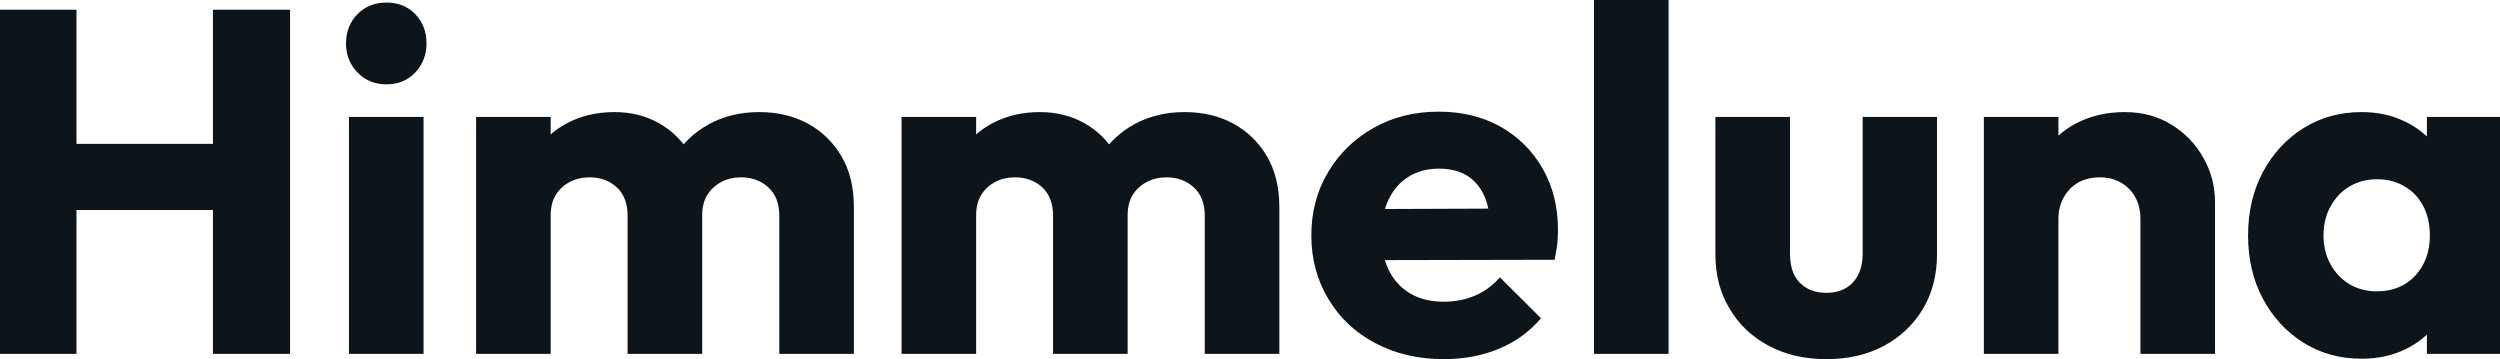 <?xml version="1.0" encoding="UTF-8" standalone="yes"?>
<svg xmlns="http://www.w3.org/2000/svg" width="100%" height="100%" viewBox="0 0 117.99 16.951" fill="#0d141a">
  <path d="M3.61 16.70L0 16.70L0 0.46L3.61 0.46L3.61 16.70ZM13.69 16.70L10.05 16.70L10.05 0.46L13.69 0.46L13.69 16.70ZM11.25 9.91L2.16 9.91L2.16 6.79L11.25 6.79L11.25 9.91ZM19.99 16.70L16.47 16.70L16.47 5.52L19.99 5.52L19.99 16.70ZM18.24 3.98L18.24 3.98Q17.41 3.98 16.87 3.42Q16.33 2.85 16.33 2.05L16.33 2.05Q16.33 1.22 16.87 0.67Q17.41 0.12 18.24 0.12L18.24 0.12Q19.07 0.12 19.60 0.67Q20.13 1.22 20.13 2.05L20.13 2.05Q20.13 2.85 19.60 3.42Q19.07 3.98 18.24 3.98ZM25.99 16.70L22.47 16.70L22.47 5.52L25.99 5.52L25.99 16.70ZM33.14 16.70L29.62 16.70L29.62 10.17Q29.62 9.32 29.11 8.84Q28.59 8.37 27.83 8.37L27.83 8.37Q27.30 8.37 26.89 8.59Q26.47 8.81 26.23 9.20Q25.99 9.59 25.99 10.17L25.99 10.17L24.63 9.57Q24.63 8.23 25.21 7.28Q25.78 6.33 26.77 5.81Q27.76 5.29 29.00 5.29L29.00 5.29Q30.18 5.29 31.11 5.82Q32.04 6.35 32.59 7.29Q33.14 8.23 33.14 9.55L33.14 9.55L33.14 16.70ZM40.30 16.70L36.78 16.70L36.78 10.17Q36.78 9.32 36.26 8.84Q35.74 8.37 34.98 8.37L34.98 8.37Q34.45 8.37 34.04 8.59Q33.63 8.81 33.38 9.20Q33.14 9.59 33.14 10.17L33.14 10.17L31.12 9.89Q31.16 8.46 31.80 7.44Q32.43 6.42 33.48 5.85Q34.52 5.29 35.83 5.29L35.83 5.29Q37.12 5.29 38.12 5.83Q39.12 6.37 39.71 7.37Q40.30 8.37 40.30 9.78L40.30 9.78L40.30 16.70ZM46.07 16.70L42.55 16.70L42.55 5.52L46.07 5.52L46.07 16.70ZM53.22 16.70L49.70 16.70L49.70 10.17Q49.70 9.32 49.19 8.84Q48.67 8.37 47.91 8.37L47.91 8.37Q47.38 8.37 46.97 8.59Q46.55 8.81 46.31 9.20Q46.07 9.59 46.07 10.17L46.07 10.17L44.71 9.57Q44.71 8.23 45.29 7.28Q45.86 6.33 46.85 5.81Q47.84 5.29 49.08 5.29L49.08 5.29Q50.25 5.29 51.19 5.82Q52.12 6.35 52.67 7.29Q53.22 8.23 53.22 9.55L53.22 9.55L53.22 16.70ZM60.38 16.70L56.86 16.70L56.86 10.17Q56.86 9.32 56.34 8.84Q55.82 8.37 55.06 8.37L55.06 8.37Q54.53 8.37 54.12 8.59Q53.70 8.81 53.46 9.20Q53.22 9.59 53.22 10.17L53.22 10.17L51.20 9.89Q51.24 8.46 51.88 7.44Q52.51 6.42 53.56 5.85Q54.60 5.29 55.91 5.29L55.91 5.29Q57.20 5.29 58.20 5.83Q59.20 6.37 59.79 7.37Q60.38 8.37 60.38 9.78L60.38 9.78L60.38 16.70ZM68.15 16.95L68.15 16.95Q66.33 16.95 64.92 16.20Q63.50 15.46 62.70 14.12Q61.89 12.79 61.89 11.11L61.89 11.11Q61.89 9.43 62.69 8.11Q63.48 6.79 64.84 6.03Q66.19 5.27 67.90 5.27L67.90 5.27Q69.55 5.27 70.82 5.98Q72.08 6.69 72.81 7.96Q73.53 9.22 73.53 10.86L73.53 10.86Q73.53 11.16 73.50 11.49Q73.46 11.82 73.37 12.26L73.37 12.26L63.73 12.28L63.73 9.87L71.88 9.84L70.36 10.86Q70.33 9.89 70.06 9.26Q69.78 8.63 69.24 8.29Q68.70 7.96 67.92 7.96L67.92 7.96Q67.09 7.96 66.48 8.34Q65.87 8.72 65.54 9.41Q65.20 10.10 65.20 11.09L65.20 11.09Q65.20 12.07 65.56 12.78Q65.92 13.48 66.57 13.86Q67.23 14.24 68.13 14.24L68.13 14.24Q68.95 14.24 69.62 13.95Q70.29 13.66 70.79 13.09L70.79 13.09L72.73 15.02Q71.90 15.99 70.72 16.47Q69.55 16.95 68.15 16.95ZM78.75 16.70L75.23 16.70L75.23 0L78.75 0L78.75 16.70ZM86.20 16.95L86.20 16.95Q84.66 16.95 83.48 16.32Q82.29 15.69 81.63 14.57Q80.96 13.46 80.96 12.01L80.96 12.01L80.96 5.52L84.48 5.52L84.48 11.96Q84.48 12.54 84.67 12.95Q84.87 13.36 85.26 13.59Q85.65 13.82 86.20 13.82L86.20 13.82Q86.99 13.82 87.45 13.33Q87.91 12.83 87.91 11.96L87.91 11.96L87.91 5.52L91.42 5.52L91.42 11.98Q91.42 13.46 90.76 14.57Q90.09 15.69 88.92 16.32Q87.75 16.95 86.20 16.95ZM104.54 16.70L101.02 16.70L101.02 10.33Q101.02 9.45 100.48 8.91Q99.94 8.37 99.11 8.37L99.11 8.37Q98.53 8.37 98.09 8.61Q97.66 8.86 97.41 9.30Q97.15 9.75 97.15 10.33L97.15 10.33L95.80 9.66Q95.80 8.35 96.37 7.36Q96.95 6.37 97.97 5.83Q98.99 5.29 100.28 5.29L100.28 5.29Q101.52 5.29 102.48 5.88Q103.43 6.46 103.98 7.43Q104.54 8.40 104.54 9.55L104.54 9.55L104.54 16.70ZM97.15 16.70L93.63 16.70L93.63 5.52L97.15 5.52L97.15 16.70ZM111.46 16.93L111.46 16.93Q109.92 16.93 108.71 16.17Q107.50 15.41 106.80 14.10Q106.10 12.79 106.10 11.11L106.10 11.11Q106.10 9.43 106.80 8.12Q107.50 6.81 108.71 6.05Q109.92 5.29 111.46 5.29L111.46 5.29Q112.59 5.29 113.49 5.73Q114.40 6.16 114.98 6.93Q115.55 7.71 115.62 8.69L115.62 8.69L115.62 13.52Q115.55 14.51 114.99 15.28Q114.43 16.05 113.51 16.49Q112.59 16.93 111.46 16.93ZM112.17 13.75L112.17 13.75Q113.30 13.75 113.99 13.01Q114.68 12.26 114.68 11.11L114.68 11.11Q114.68 10.33 114.37 9.73Q114.06 9.13 113.49 8.80Q112.93 8.46 112.19 8.46L112.19 8.46Q111.46 8.46 110.89 8.80Q110.33 9.13 110.00 9.73Q109.66 10.33 109.66 11.11L109.66 11.11Q109.66 11.87 109.99 12.47Q110.31 13.06 110.88 13.41Q111.46 13.75 112.17 13.75ZM117.99 16.70L114.54 16.70L114.54 13.69L115.07 10.97L114.54 8.26L114.54 5.52L117.99 5.52L117.99 16.70Z" preserveAspectRatio="none"/>
</svg>